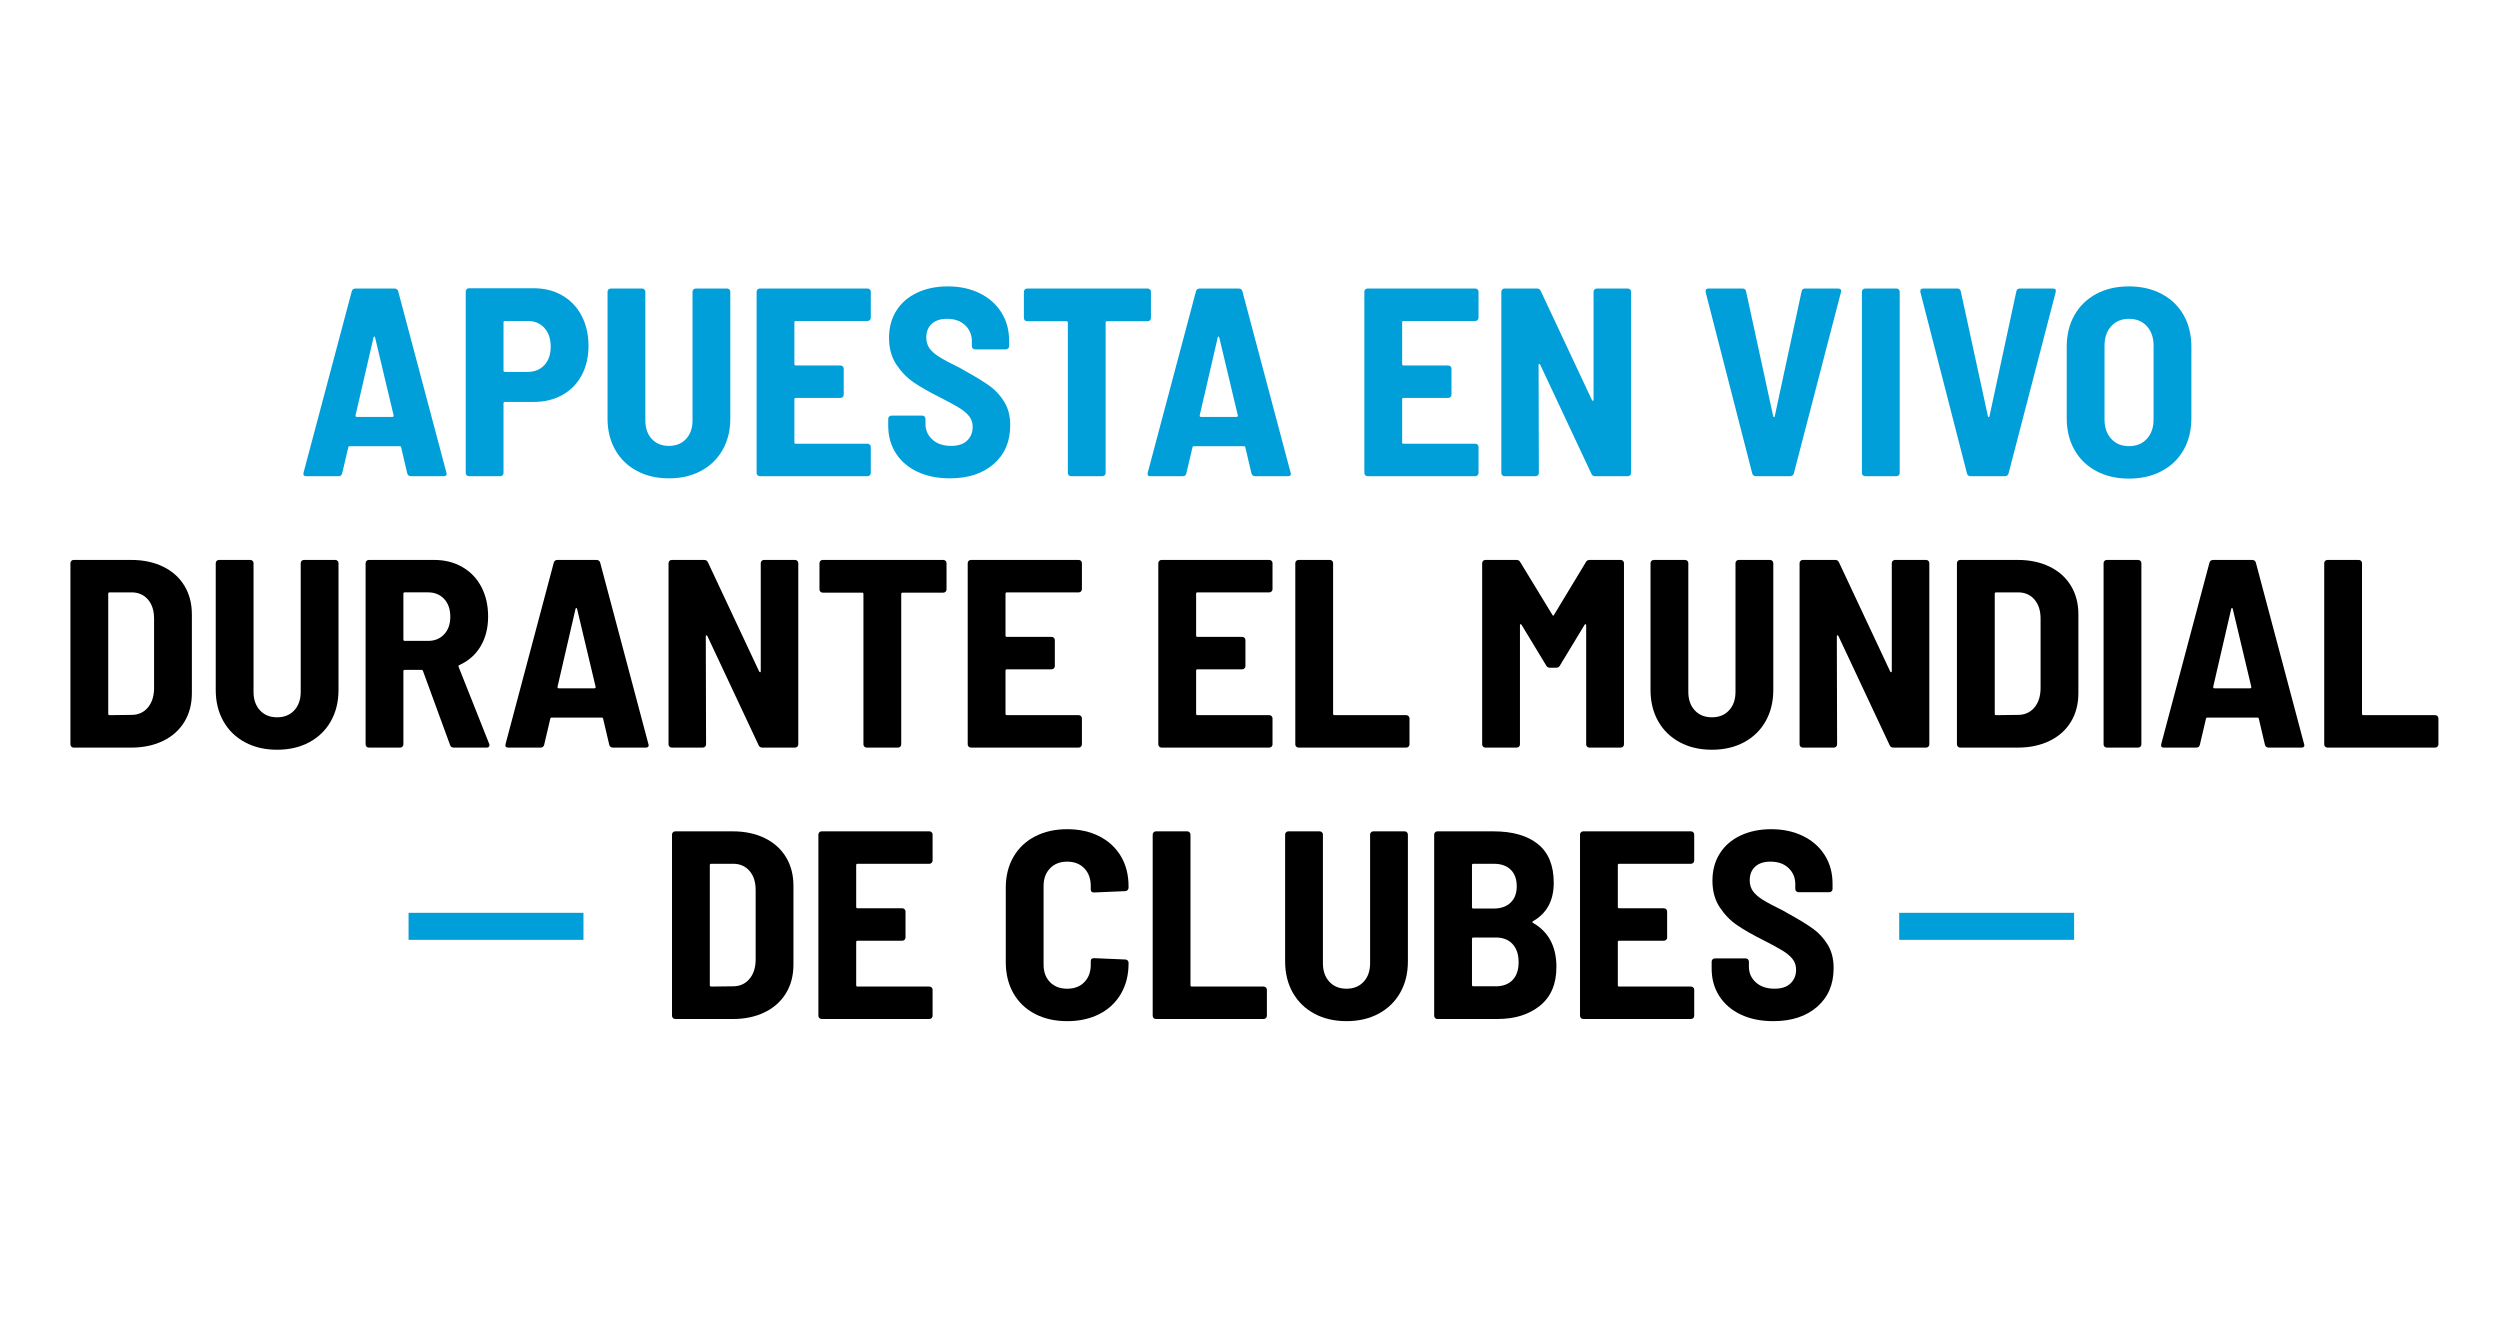 <?xml version="1.0" encoding="UTF-8"?>
<svg id="Layer_1" xmlns="http://www.w3.org/2000/svg" version="1.1" viewBox="0 0 940 500">
  <!-- Generator: Adobe Illustrator 29.5.1, SVG Export Plug-In . SVG Version: 2.1.0 Build 141)  -->
  <defs>
    <style>
      .st0 {
        fill: #009fda;
      }
    </style>
  </defs>
  <g>
    <path class="st0" d="M153.137,178.04l-2.318-9.879c-.068-.268-.236-.402-.504-.402h-18.85c-.269,0-.438.135-.504.402l-2.318,9.879c-.202.673-.64,1.008-1.31,1.008h-12.197c-.874,0-1.21-.435-1.008-1.31l18.144-68.242c.202-.671.671-1.008,1.411-1.008h14.616c.739,0,1.21.337,1.411,1.008l18.144,68.242.101.403c0,.606-.37.907-1.109.907h-12.298c-.74,0-1.21-.335-1.411-1.008h0ZM133.784,156.62c.134.101.268.151.403.151h13.306c.134,0,.268-.051.403-.151.134-.101.167-.252.101-.454l-6.956-29.232c-.067-.268-.169-.402-.302-.402-.136,0-.236.135-.302.402l-6.754,29.232c-.068.202-.035.353.101.454h-0Z"/>
    <path class="st0" d="M211.45,111.108c3.124,1.815,5.544,4.369,7.257,7.661,1.714,3.293,2.571,7.056,2.571,11.289,0,4.168-.857,7.847-2.571,11.038-1.713,3.192-4.133,5.662-7.257,7.409-3.125,1.748-6.704,2.62-10.735,2.62h-10.887c-.337,0-.504.169-.504.504v26.209c0,.337-.118.622-.352.856-.236.236-.521.352-.857.352h-11.794c-.337,0-.622-.116-.856-.352-.236-.234-.353-.519-.353-.856v-68.242c0-.336.117-.621.353-.857.234-.234.519-.352.856-.352h24.394c4.032,0,7.61.907,10.735,2.722h0ZM204.696,137.267c1.578-1.714,2.369-4.016,2.369-6.905,0-2.956-.791-5.308-2.369-7.056-1.58-1.747-3.679-2.621-6.3-2.621h-8.568c-.337,0-.504.168-.504.504v18.145c0,.337.167.504.504.504h8.568c2.621,0,4.72-.857,6.3-2.57h0Z"/>
    <path class="st0" d="M239.421,177.032c-3.495-1.881-6.199-4.519-8.114-7.913-1.915-3.393-2.873-7.308-2.873-11.743v-47.679c0-.336.117-.621.353-.857.234-.234.519-.352.856-.352h11.794c.335,0,.621.118.857.352.234.236.352.521.352.857v48.384c0,2.891.807,5.209,2.419,6.956,1.613,1.748,3.763,2.62,6.451,2.62,2.687,0,4.838-.872,6.451-2.62,1.613-1.747,2.419-4.065,2.419-6.956v-48.384c0-.336.116-.621.352-.857.235-.234.52-.352.857-.352h11.793c.335,0,.621.118.857.352.235.236.353.521.353.857v47.679c0,4.436-.958,8.351-2.873,11.743-1.915,3.394-4.621,6.032-8.114,7.913-3.495,1.882-7.527,2.822-12.096,2.822s-8.602-.94-12.096-2.822h0Z"/>
    <path class="st0" d="M327.067,120.332c-.236.235-.521.352-.856.352h-27.015c-.337,0-.504.168-.504.504v15.725c0,.337.167.504.504.504h16.834c.335,0,.621.118.857.353.234.236.352.52.352.856v9.777c0,.337-.118.622-.352.857-.236.236-.521.352-.857.352h-16.834c-.337,0-.504.169-.504.504v16.23c0,.337.167.504.504.504h27.015c.335,0,.62.118.856.352.235.236.353.521.353.856v9.778c0,.337-.118.622-.353.856-.236.236-.521.352-.856.352h-40.522c-.337,0-.623-.116-.857-.352-.236-.234-.353-.519-.353-.856v-68.142c0-.336.117-.621.353-.857.234-.234.519-.352.857-.352h40.522c.335,0,.62.118.856.352.235.236.353.521.353.857v9.777c0,.337-.118.622-.353.857v0Z"/>
    <path class="st0" d="M344.959,177.385c-3.495-1.645-6.2-3.964-8.115-6.955-1.915-2.989-2.873-6.434-2.873-10.332v-2.621c0-.335.116-.62.352-.856.235-.235.52-.352.857-.352h11.592c.335,0,.621.117.857.352.235.236.353.521.353.856v1.915c0,2.353.873,4.319,2.621,5.897,1.747,1.579,4.098,2.368,7.056,2.368,2.621,0,4.62-.671,5.998-2.016,1.377-1.344,2.066-3.057,2.066-5.141,0-1.545-.438-2.873-1.31-3.981-.874-1.109-2.101-2.15-3.679-3.125-1.58-.974-4.016-2.302-7.308-3.981-4.032-2.017-7.325-3.897-9.878-5.646-2.555-1.746-4.737-3.997-6.552-6.754-1.815-2.754-2.722-6.081-2.722-9.979s.923-7.309,2.772-10.231c1.848-2.924,4.451-5.174,7.812-6.754,3.359-1.578,7.19-2.369,11.491-2.369,4.502,0,8.501.857,11.996,2.571,3.493,1.713,6.215,4.116,8.165,7.207,1.948,3.092,2.923,6.652,2.923,10.685v2.017c0,.337-.118.622-.353.856-.236.236-.521.352-.856.352h-11.592c-.337,0-.622-.116-.857-.352-.236-.234-.352-.519-.352-.856v-1.815c0-2.42-.841-4.436-2.52-6.049-1.681-1.612-3.966-2.419-6.854-2.419-2.419,0-4.319.622-5.695,1.865-1.378,1.244-2.066,2.974-2.066,5.19,0,1.547.403,2.891,1.21,4.032.807,1.144,2.049,2.235,3.73,3.276,1.679,1.043,4.233,2.403,7.661,4.082l2.117,1.21c3.897,2.151,6.938,4.017,9.123,5.595,2.183,1.579,4.015,3.578,5.494,5.997,1.478,2.42,2.218,5.343,2.218,8.77,0,6.116-2.066,10.972-6.199,14.566-4.133,3.596-9.627,5.393-16.481,5.393-4.637,0-8.704-.822-12.197-2.47l-0-0Z"/>
    <path class="st0" d="M432.403,108.84c.234.236.352.521.352.857v9.878c0,.338-.118.622-.352.857-.236.236-.521.352-.857.352h-15.322c-.337,0-.504.169-.504.504v56.55c0,.337-.118.622-.353.856-.236.236-.521.352-.857.352h-11.793c-.337,0-.622-.116-.857-.352-.236-.234-.352-.519-.352-.856v-56.55c0-.335-.169-.504-.504-.504h-14.817c-.337,0-.622-.116-.857-.352-.236-.235-.353-.519-.353-.857v-9.878c0-.336.117-.621.353-.857.235-.234.519-.352.857-.352h45.36c.335,0,.621.118.857.352h0Z"/>
    <path class="st0" d="M470.555,178.04l-2.318-9.879c-.068-.268-.236-.402-.504-.402h-18.85c-.269,0-.438.135-.504.402l-2.318,9.879c-.202.673-.64,1.008-1.31,1.008h-12.197c-.874,0-1.21-.435-1.008-1.31l18.144-68.242c.202-.671.671-1.008,1.411-1.008h14.616c.739,0,1.21.337,1.411,1.008l18.144,68.242.101.403c0,.606-.37.907-1.108.907h-12.298c-.74,0-1.21-.335-1.411-1.008h0ZM451.201,156.62c.134.101.268.151.403.151h13.306c.134,0,.268-.051.403-.151.134-.101.167-.252.101-.454l-6.956-29.232c-.067-.268-.169-.402-.302-.402-.136,0-.236.135-.302.402l-6.754,29.232c-.068.202-.035.353.101.454h-0Z"/>
    <path class="st0" d="M555.579,120.332c-.236.235-.521.352-.856.352h-27.015c-.337,0-.504.168-.504.504v15.725c0,.337.167.504.504.504h16.834c.335,0,.62.118.856.353.234.236.352.52.352.856v9.777c0,.337-.118.622-.352.857-.236.236-.521.352-.856.352h-16.834c-.337,0-.504.169-.504.504v16.23c0,.337.167.504.504.504h27.015c.335,0,.62.118.856.352.234.236.352.521.352.856v9.778c0,.337-.118.622-.352.856-.236.236-.521.352-.856.352h-40.523c-.337,0-.622-.116-.856-.352-.236-.234-.352-.519-.352-.856v-68.142c0-.336.116-.621.352-.857.234-.234.519-.352.856-.352h40.523c.335,0,.62.118.856.352.234.236.352.521.352.857v9.777c0,.337-.118.622-.352.857v0Z"/>
    <path class="st0" d="M599.527,108.84c.234-.234.519-.352.856-.352h11.693c.335,0,.62.118.856.352.234.236.352.521.352.857v68.142c0,.337-.118.622-.352.856-.236.236-.521.352-.856.352h-12.298c-.673,0-1.144-.302-1.411-.907l-19.253-41.025c-.136-.202-.27-.303-.403-.303-.136,0-.202.136-.202.403l.101,40.623c0,.337-.117.622-.352.856-.236.236-.521.352-.856.352h-11.693c-.337,0-.622-.116-.856-.352-.236-.234-.352-.519-.352-.856v-68.142c0-.336.116-.621.352-.857.234-.234.519-.352.856-.352h12.197c.671,0,1.142.303,1.411.907l19.253,41.026c.134.201.268.302.403.302.134,0,.201-.134.201-.402v-40.623c0-.336.117-.621.353-.857h-0Z"/>
    <path class="st0" d="M658.849,178.04l-17.539-68.242v-.403c0-.605.368-.907,1.108-.907h12.802c.738,0,1.175.37,1.31,1.109l10.181,46.872c.066.27.167.403.303.403.134,0,.234-.134.302-.403l10.08-46.872c.134-.739.57-1.109,1.31-1.109h12.398c.94,0,1.31.439,1.109,1.31l-17.741,68.242c-.202.673-.673,1.008-1.411,1.008h-12.802c-.74,0-1.21-.335-1.411-1.008h0Z"/>
    <path class="st0" d="M700.428,178.695c-.236-.234-.352-.519-.352-.856v-68.142c0-.336.116-.621.352-.857.234-.234.519-.352.856-.352h11.794c.336,0,.621.118.856.352.235.236.353.521.353.857v68.142c0,.337-.118.622-.353.856-.235.236-.52.352-.856.352h-11.794c-.337,0-.622-.116-.856-.352Z"/>
    <path class="st0" d="M739.588,178.04l-17.539-68.242v-.403c0-.605.368-.907,1.108-.907h12.802c.738,0,1.175.37,1.31,1.109l10.181,46.872c.066.27.167.403.303.403.134,0,.234-.134.302-.403l10.08-46.872c.134-.739.57-1.109,1.31-1.109h12.398c.94,0,1.31.439,1.109,1.31l-17.741,68.242c-.202.673-.673,1.008-1.411,1.008h-12.802c-.74,0-1.21-.335-1.411-1.008h0Z"/>
    <path class="st0" d="M788.224,177.133c-3.528-1.881-6.268-4.536-8.216-7.963-1.949-3.428-2.923-7.425-2.923-11.996v-26.812c0-4.501.974-8.468,2.923-11.895,1.948-3.428,4.688-6.081,8.216-7.963,3.528-1.881,7.61-2.823,12.247-2.823s8.735.942,12.298,2.823c3.562,1.882,6.315,4.535,8.266,7.963,1.948,3.427,2.923,7.394,2.923,11.895v26.812c0,4.571-.975,8.568-2.923,11.996-1.95,3.427-4.704,6.082-8.266,7.963-3.562,1.882-7.661,2.822-12.298,2.822s-8.719-.94-12.247-2.822ZM807.225,164.986c1.679-1.848,2.519-4.249,2.519-7.207v-27.821c0-3.024-.841-5.459-2.519-7.308-1.681-1.848-3.932-2.772-6.754-2.772-2.756,0-4.974.925-6.652,2.772-1.681,1.849-2.521,4.283-2.521,7.308v27.821c0,2.958.84,5.359,2.521,7.207,1.679,1.849,3.897,2.772,6.652,2.772,2.822,0,5.073-.924,6.754-2.772Z"/>
    <path d="M26.835,280.744c-.236-.235-.353-.519-.353-.857v-68.142c0-.335.117-.62.353-.856.234-.234.519-.352.857-.352h21.672c4.502,0,8.483.841,11.945,2.519,3.46,1.681,6.132,4.066,8.014,7.157,1.881,3.092,2.823,6.688,2.823,10.785v29.636c0,4.1-.942,7.696-2.823,10.786-1.882,3.092-4.553,5.478-8.014,7.156-3.462,1.681-7.443,2.521-11.945,2.521h-21.672c-.337,0-.623-.116-.857-.352ZM41.199,268.899l8.266-.101c2.485,0,4.502-.89,6.048-2.671,1.545-1.78,2.352-4.148,2.419-7.106v-26.41c0-3.024-.773-5.426-2.318-7.207-1.547-1.78-3.596-2.672-6.149-2.672h-8.266c-.337,0-.504.169-.504.504v45.159c0,.337.167.504.504.504Z"/>
    <path d="M92.103,279.081c-3.495-1.881-6.199-4.519-8.114-7.913-1.915-3.393-2.873-7.309-2.873-11.743v-47.68c0-.335.117-.62.353-.856.234-.234.519-.352.856-.352h11.794c.335,0,.621.118.857.352.234.236.352.521.352.856v48.385c0,2.891.807,5.209,2.419,6.955,1.613,1.749,3.763,2.621,6.451,2.621,2.687,0,4.838-.872,6.451-2.621,1.613-1.746,2.419-4.064,2.419-6.955v-48.385c0-.335.116-.62.352-.856.235-.234.52-.352.857-.352h11.793c.335,0,.621.118.857.352.235.236.353.521.353.856v47.68c0,4.435-.958,8.351-2.873,11.743-1.915,3.394-4.621,6.032-8.114,7.913-3.495,1.882-7.527,2.822-12.096,2.822s-8.602-.94-12.096-2.822h0Z"/>
    <path d="M169.214,280.089l-10.181-27.821c-.136-.268-.303-.403-.504-.403h-6.35c-.337,0-.504.169-.504.504v27.519c0,.338-.118.622-.352.857-.236.236-.521.352-.857.352h-11.793c-.337,0-.623-.116-.857-.352-.236-.235-.353-.519-.353-.857v-68.142c0-.335.117-.62.353-.856.234-.234.519-.352.857-.352h24.595c3.964,0,7.492.892,10.584,2.671,3.09,1.781,5.477,4.284,7.157,7.51,1.679,3.226,2.52,6.922,2.52,11.088,0,4.302-.941,8.031-2.822,11.19-1.882,3.159-4.536,5.511-7.963,7.056-.337.136-.438.37-.302.706l11.491,28.93c.066.136.101.303.101.504,0,.605-.37.907-1.109.907h-12.298c-.74,0-1.21-.336-1.411-1.008v-0ZM151.675,223.236v17.237c0,.337.167.504.504.504h8.77c2.485,0,4.502-.822,6.048-2.47,1.545-1.645,2.318-3.846,2.318-6.603,0-2.822-.773-5.056-2.318-6.703-1.546-1.645-3.562-2.47-6.048-2.47h-8.77c-.337,0-.504.169-.504.504h0Z"/>
    <path d="M229.089,280.089l-2.318-9.879c-.068-.268-.236-.403-.504-.403h-18.85c-.269,0-.438.136-.504.403l-2.318,9.879c-.202.672-.64,1.008-1.31,1.008h-12.197c-.874,0-1.21-.436-1.008-1.31l18.144-68.242c.202-.671.671-1.008,1.411-1.008h14.616c.739,0,1.21.337,1.411,1.008l18.144,68.242.101.403c0,.605-.37.907-1.109.907h-12.298c-.74,0-1.21-.336-1.411-1.008h0ZM209.736,258.669c.134.101.268.15.403.15h13.306c.134,0,.268-.05.403-.15.134-.102.167-.253.101-.454l-6.956-29.232c-.067-.268-.169-.403-.302-.403-.136,0-.236.136-.302.403l-6.754,29.232c-.068.201-.035.352.101.454h-0Z"/>
    <path d="M286.394,210.889c.235-.234.52-.352.857-.352h11.693c.335,0,.621.118.857.352.234.236.352.521.352.856v68.142c0,.338-.118.622-.352.857-.236.236-.521.352-.857.352h-12.298c-.672,0-1.143-.303-1.411-.907l-19.253-41.026c-.135-.201-.269-.302-.403-.302-.135,0-.201.135-.201.402l.101,40.623c0,.338-.118.622-.353.857-.236.236-.521.352-.856.352h-11.693c-.337,0-.623-.116-.857-.352-.236-.235-.353-.519-.353-.857v-68.142c0-.335.117-.62.353-.856.234-.234.519-.352.857-.352h12.197c.671,0,1.142.302,1.411.907l19.253,41.025c.134.202.268.303.403.303.134,0,.202-.134.202-.403v-40.623c0-.335.116-.62.352-.856h0Z"/>
    <path d="M355.543,210.889c.234.236.352.521.352.856v9.879c0,.337-.118.622-.352.856-.236.236-.521.353-.857.353h-15.322c-.337,0-.504.168-.504.504v56.549c0,.338-.118.622-.353.857-.236.236-.521.352-.857.352h-11.793c-.337,0-.622-.116-.857-.352-.236-.235-.352-.519-.352-.857v-56.549c0-.336-.169-.504-.504-.504h-14.817c-.337,0-.622-.117-.857-.353-.236-.234-.353-.519-.353-.856v-9.879c0-.335.117-.62.353-.856.235-.234.519-.352.857-.352h45.36c.335,0,.621.118.857.352h0Z"/>
    <path d="M406.446,222.38c-.236.236-.521.352-.856.352h-27.015c-.337,0-.504.169-.504.504v15.726c0,.337.167.504.504.504h16.834c.335,0,.621.118.857.352.234.236.352.521.352.856v9.778c0,.337-.118.622-.352.856-.236.236-.521.353-.857.353h-16.834c-.337,0-.504.168-.504.504v16.229c0,.337.167.504.504.504h27.015c.335,0,.62.118.856.353.235.236.353.52.353.856v9.777c0,.338-.118.622-.353.857-.236.236-.521.352-.856.352h-40.522c-.337,0-.623-.116-.857-.352-.236-.235-.353-.519-.353-.857v-68.142c0-.335.117-.62.353-.856.234-.234.519-.352.857-.352h40.522c.335,0,.62.118.856.352.235.236.353.521.353.856v9.778c0,.337-.118.622-.353.856v0Z"/>
    <path d="M478.113,222.38c-.236.236-.521.352-.856.352h-27.015c-.337,0-.504.169-.504.504v15.726c0,.337.167.504.504.504h16.834c.335,0,.621.118.857.352.234.236.352.521.352.856v9.778c0,.337-.118.622-.352.856-.236.236-.521.353-.857.353h-16.834c-.337,0-.504.168-.504.504v16.229c0,.337.167.504.504.504h27.015c.334,0,.619.118.856.353.234.236.353.52.353.856v9.777c0,.338-.119.622-.353.857-.236.236-.521.352-.856.352h-40.523c-.337,0-.623-.116-.857-.352-.236-.235-.353-.519-.353-.857v-68.142c0-.335.117-.62.353-.856.234-.234.519-.352.857-.352h40.523c.334,0,.619.118.856.352.234.236.353.521.353.856v9.778c0,.337-.119.622-.353.856v0Z"/>
    <path d="M487.387,280.744c-.236-.235-.352-.519-.352-.857v-68.142c0-.335.116-.62.352-.856.234-.234.519-.352.856-.352h11.794c.336,0,.621.118.856.352.235.236.353.521.353.856v56.65c0,.337.167.504.504.504h27.015c.335,0,.62.118.856.353.234.236.352.52.352.856v9.777c0,.338-.118.622-.352.857-.236.236-.521.352-.856.352h-40.523c-.337,0-.622-.116-.856-.352h0Z"/>
    <path d="M597.712,210.536h11.693c.336,0,.62.118.856.352.235.236.353.521.353.856v68.142c0,.338-.118.622-.353.857-.236.236-.52.352-.856.352h-11.794c-.337,0-.622-.116-.856-.352-.236-.235-.352-.519-.352-.857v-44.756c0-.268-.068-.419-.202-.453-.136-.033-.27.051-.403.252l-9.273,15.322c-.27.538-.74.806-1.411.806h-2.318c-.673,0-1.144-.268-1.411-.806l-9.273-15.322c-.136-.201-.27-.285-.403-.252-.136.034-.202.185-.202.453v44.756c0,.338-.118.622-.352.857-.236.236-.521.352-.856.352h-11.794c-.337,0-.622-.116-.857-.352-.235-.235-.352-.519-.352-.857v-68.142c0-.335.117-.62.352-.856.235-.234.52-.352.857-.352h11.692c.671,0,1.143.269,1.411.806l12.097,19.858c.201.403.403.403.605,0l11.995-19.858c.269-.537.739-.806,1.411-.806h-.001Z"/>
    <path d="M631.581,279.081c-3.495-1.881-6.199-4.519-8.115-7.913-1.915-3.393-2.872-7.309-2.872-11.743v-47.68c0-.335.116-.62.352-.856.234-.234.519-.352.856-.352h11.794c.335,0,.62.118.856.352.235.236.353.521.353.856v48.385c0,2.891.806,5.209,2.419,6.955,1.612,1.749,3.763,2.621,6.451,2.621,2.687,0,4.839-.872,6.451-2.621,1.613-1.746,2.419-4.064,2.419-6.955v-48.385c0-.335.117-.62.353-.856.234-.234.519-.352.856-.352h11.794c.335,0,.62.118.856.352.234.236.352.521.352.856v47.68c0,4.435-.957,8.351-2.872,11.743-1.916,3.394-4.621,6.032-8.115,7.913-3.494,1.882-7.526,2.822-12.096,2.822s-8.602-.94-12.096-2.822h.001Z"/>
    <path d="M711.667,210.889c.234-.234.519-.352.856-.352h11.693c.335,0,.62.118.856.352.234.236.352.521.352.856v68.142c0,.338-.118.622-.352.857-.236.236-.521.352-.856.352h-12.298c-.673,0-1.144-.303-1.411-.907l-19.253-41.026c-.136-.201-.27-.302-.403-.302-.136,0-.202.135-.202.402l.101,40.623c0,.338-.117.622-.352.857-.236.236-.521.352-.856.352h-11.693c-.337,0-.622-.116-.856-.352-.236-.235-.352-.519-.352-.857v-68.142c0-.335.116-.62.352-.856.234-.234.519-.352.856-.352h12.197c.671,0,1.142.302,1.411.907l19.253,41.025c.134.202.268.303.403.303.134,0,.201-.134.201-.403v-40.623c0-.335.117-.62.353-.856h-0Z"/>
    <path d="M736.162,280.744c-.236-.235-.352-.519-.352-.857v-68.142c0-.335.116-.62.352-.856.234-.234.519-.352.856-.352h21.673c4.501,0,8.482.841,11.944,2.519,3.461,1.681,6.132,4.066,8.014,7.157,1.881,3.092,2.822,6.688,2.822,10.785v29.636c0,4.1-.941,7.696-2.822,10.786-1.882,3.092-4.553,5.478-8.014,7.156-3.462,1.681-7.443,2.521-11.944,2.521h-21.673c-.337,0-.622-.116-.856-.352ZM750.526,268.899l8.266-.101c2.485,0,4.501-.89,6.048-2.671,1.545-1.78,2.352-4.148,2.419-7.106v-26.41c0-3.024-.773-5.426-2.318-7.207-1.547-1.78-3.596-2.672-6.148-2.672h-8.266c-.337,0-.504.169-.504.504v45.159c0,.337.167.504.504.504Z"/>
    <path d="M791.3,280.744c-.236-.235-.352-.519-.352-.857v-68.142c0-.335.116-.62.352-.856.234-.234.519-.352.856-.352h11.794c.336,0,.621.118.856.352.235.236.353.521.353.856v68.142c0,.338-.118.622-.353.857-.235.236-.52.352-.856.352h-11.794c-.337,0-.622-.116-.856-.352Z"/>
    <path d="M851.627,280.089l-2.318-9.879c-.067-.268-.236-.403-.504-.403h-18.85c-.27,0-.439.136-.504.403l-2.318,9.879c-.202.672-.64,1.008-1.31,1.008h-12.197c-.874,0-1.21-.436-1.008-1.31l18.144-68.242c.202-.671.672-1.008,1.412-1.008h14.615c.739,0,1.21.337,1.412,1.008l18.144,68.242.101.403c0,.605-.37.907-1.108.907h-12.298c-.74,0-1.21-.336-1.411-1.008h0ZM832.273,258.669c.134.101.268.15.403.15h13.306c.134,0,.268-.05.403-.15.134-.102.167-.253.101-.454l-6.955-29.232c-.068-.268-.169-.403-.303-.403-.136,0-.236.136-.303.403l-6.753,29.232c-.068.201-.035.352.101.454h-0Z"/>
    <path d="M874.257,280.744c-.236-.235-.352-.519-.352-.857v-68.142c0-.335.116-.62.352-.856.234-.234.519-.352.856-.352h11.794c.336,0,.621.118.856.352.235.236.353.521.353.856v56.65c0,.337.167.504.504.504h27.015c.335,0,.62.118.856.353.234.236.352.52.352.856v9.777c0,.338-.118.622-.352.857-.236.236-.521.352-.856.352h-40.523c-.337,0-.622-.116-.856-.352h0Z"/>
    <path d="M253.028,382.793c-.236-.235-.353-.519-.353-.857v-68.141c0-.336.117-.621.353-.857.234-.234.519-.352.857-.352h21.672c4.502,0,8.483.841,11.945,2.519,3.46,1.681,6.132,4.067,8.014,7.157,1.881,3.092,2.823,6.688,2.823,10.786v29.635c0,4.1-.942,7.696-2.823,10.786-1.882,3.092-4.553,5.478-8.014,7.156-3.462,1.681-7.443,2.521-11.945,2.521h-21.672c-.337,0-.623-.116-.857-.352h0ZM267.393,370.948l8.266-.101c2.485,0,4.502-.89,6.048-2.671,1.545-1.78,2.352-4.148,2.419-7.106v-26.41c0-3.023-.773-5.426-2.318-7.207-1.547-1.78-3.596-2.671-6.149-2.671h-8.266c-.337,0-.504.168-.504.504v45.158c0,.337.167.504.504.504h0Z"/>
    <path d="M350.301,324.429c-.236.236-.521.353-.856.353h-27.015c-.337,0-.504.168-.504.504v15.725c0,.337.167.504.504.504h16.834c.335,0,.621.118.857.352.234.236.352.521.352.857v9.777c0,.337-.118.622-.352.856-.236.236-.521.353-.857.353h-16.834c-.337,0-.504.168-.504.504v16.229c0,.337.167.504.504.504h27.015c.335,0,.62.118.856.353.235.236.353.52.353.856v9.777c0,.338-.118.622-.353.857-.236.236-.521.352-.856.352h-40.522c-.337,0-.623-.116-.857-.352-.236-.235-.353-.519-.353-.857v-68.141c0-.336.117-.621.353-.857.234-.234.519-.352.857-.352h40.522c.335,0,.62.118.856.352.235.236.353.521.353.857v9.777c0,.337-.118.622-.353.856v0Z"/>
    <path d="M389.159,381.231c-3.495-1.815-6.199-4.4-8.114-7.762-1.915-3.359-2.873-7.258-2.873-11.693v-28.023c0-4.367.958-8.215,2.873-11.542,1.915-3.326,4.619-5.896,8.114-7.711,3.493-1.815,7.525-2.722,12.096-2.722s8.601.892,12.096,2.672c3.493,1.781,6.199,4.283,8.114,7.509s2.873,6.99,2.873,11.29v.504c0,.337-.118.64-.353.907-.236.27-.521.403-.857.403l-11.793.504c-.807,0-1.21-.368-1.21-1.108v-1.31c0-2.755-.807-4.973-2.419-6.653-1.613-1.679-3.764-2.519-6.451-2.519-2.688,0-4.838.841-6.451,2.519-1.613,1.681-2.419,3.898-2.419,6.653v29.534c0,2.757.807,4.957,2.419,6.603,1.613,1.647,3.763,2.47,6.451,2.47,2.687,0,4.838-.822,6.451-2.47,1.613-1.645,2.419-3.846,2.419-6.603v-1.31c0-.738.403-1.108,1.21-1.108l11.793.504c.335,0,.621.118.857.352.235.236.353.521.353.857v.302c0,4.302-.958,8.1-2.873,11.391-1.915,3.294-4.621,5.831-8.114,7.61-3.495,1.782-7.527,2.672-12.096,2.672s-8.603-.907-12.096-2.722h0Z"/>
    <path d="M433.763,382.793c-.236-.235-.353-.519-.353-.857v-68.141c0-.336.117-.621.353-.857.234-.234.519-.352.857-.352h11.793c.335,0,.621.118.857.352.234.236.352.521.352.857v56.649c0,.337.167.504.504.504h27.015c.335,0,.62.118.856.353.234.236.352.52.352.856v9.777c0,.338-.118.622-.352.857-.236.236-.521.352-.856.352h-40.522c-.337,0-.623-.116-.857-.352h0Z"/>
    <path d="M494.192,381.13c-3.495-1.881-6.199-4.519-8.115-7.913-1.915-3.393-2.872-7.309-2.872-11.743v-47.679c0-.336.116-.621.352-.857.234-.234.519-.352.856-.352h11.794c.335,0,.62.118.856.352.235.236.353.521.353.857v48.384c0,2.891.806,5.209,2.419,6.955,1.612,1.749,3.763,2.621,6.451,2.621,2.687,0,4.839-.872,6.451-2.621,1.613-1.746,2.419-4.064,2.419-6.955v-48.384c0-.336.117-.621.353-.857.234-.234.519-.352.856-.352h11.794c.335,0,.62.118.856.352.234.236.352.521.352.857v47.679c0,4.435-.957,8.351-2.872,11.743-1.916,3.394-4.621,6.032-8.115,7.913-3.494,1.882-7.526,2.822-12.096,2.822s-8.602-.94-12.096-2.822h0Z"/>
    <path d="M579.016,378.156c-4.133,3.326-9.46,4.989-15.977,4.989h-22.58c-.337,0-.622-.116-.856-.352-.236-.235-.352-.519-.352-.857v-68.141c0-.336.116-.621.352-.857.234-.234.519-.352.856-.352h21.067c7.19,0,12.768,1.597,16.733,4.788,3.964,3.192,5.947,8.048,5.947,14.565,0,6.653-2.588,11.458-7.762,14.415-.337.201-.37.403-.101.605,5.912,3.361,8.87,8.905,8.87,16.632,0,6.386-2.066,11.239-6.199,14.566h0ZM553.463,325.286v15.825c0,.337.167.504.504.504h7.661c2.687,0,4.804-.738,6.35-2.218,1.546-1.477,2.318-3.527,2.318-6.148,0-2.687-.756-4.771-2.268-6.25-1.512-1.477-3.647-2.217-6.4-2.217h-7.661c-.337,0-.504.168-.504.504h0ZM568.734,368.478c1.512-1.578,2.268-3.812,2.268-6.703,0-2.889-.756-5.156-2.268-6.804-1.513-1.645-3.613-2.47-6.301-2.47h-8.467c-.337,0-.504.169-.504.504v17.338c0,.337.167.504.504.504h8.467c2.688,0,4.788-.789,6.301-2.369h0Z"/>
    <path d="M636.674,324.429c-.236.236-.521.353-.856.353h-27.015c-.337,0-.504.168-.504.504v15.725c0,.337.167.504.504.504h16.834c.335,0,.62.118.856.352.234.236.352.521.352.857v9.777c0,.337-.118.622-.352.856-.236.236-.521.353-.856.353h-16.834c-.337,0-.504.168-.504.504v16.229c0,.337.167.504.504.504h27.015c.335,0,.62.118.856.353.234.236.352.52.352.856v9.777c0,.338-.118.622-.352.857-.236.236-.521.352-.856.352h-40.523c-.337,0-.622-.116-.856-.352-.236-.235-.352-.519-.352-.857v-68.141c0-.336.116-.621.352-.857.234-.234.519-.352.856-.352h40.523c.335,0,.62.118.856.352.234.236.352.521.352.857v9.777c0,.337-.118.622-.352.856v0Z"/>
    <path d="M654.564,381.482c-3.495-1.647-6.199-3.965-8.114-6.955-1.915-2.989-2.873-6.435-2.873-10.332v-2.621c0-.336.117-.621.353-.856.234-.235.519-.353.856-.353h11.592c.336,0,.621.118.857.353.234.235.352.52.352.856v1.915c0,2.353.872,4.318,2.621,5.896,1.746,1.58,4.098,2.369,7.056,2.369,2.621,0,4.619-.671,5.998-2.016,1.376-1.344,2.066-3.058,2.066-5.141,0-1.546-.439-2.873-1.31-3.982-.874-1.108-2.102-2.149-3.68-3.125-1.579-.973-4.016-2.301-7.308-3.981-4.032-2.016-7.325-3.897-9.879-5.644-2.555-1.747-4.737-3.997-6.552-6.754-1.815-2.755-2.722-6.081-2.722-9.979s.923-7.308,2.772-10.23c1.848-2.924,4.451-5.174,7.812-6.754,3.359-1.578,7.19-2.369,11.491-2.369,4.502,0,8.5.857,11.995,2.57,3.494,1.714,6.215,4.117,8.165,7.208,1.948,3.091,2.924,6.652,2.924,10.685v2.016c0,.337-.118.622-.353.857-.236.236-.521.352-.856.352h-11.592c-.338,0-.622-.116-.857-.352-.236-.235-.352-.52-.352-.857v-1.815c0-2.419-.841-4.435-2.521-6.048-1.68-1.612-3.966-2.419-6.854-2.419-2.419,0-4.318.622-5.694,1.864-1.379,1.245-2.066,2.974-2.066,5.191,0,1.547.402,2.891,1.209,4.032.807,1.144,2.049,2.235,3.729,3.276,1.68,1.042,4.234,2.403,7.661,4.082l2.117,1.21c3.897,2.151,6.938,4.016,9.122,5.594,2.183,1.58,4.015,3.579,5.494,5.998,1.477,2.419,2.217,5.343,2.217,8.77,0,6.116-2.066,10.972-6.199,14.565-4.133,3.597-9.626,5.394-16.48,5.394-4.637,0-8.704-.822-12.197-2.47h0Z"/>
  </g>
  <rect class="st0" x="153.621" y="343.221" width="65.764" height="10.165"/>
  <rect class="st0" x="714.099" y="343.221" width="65.764" height="10.165"/>
</svg>